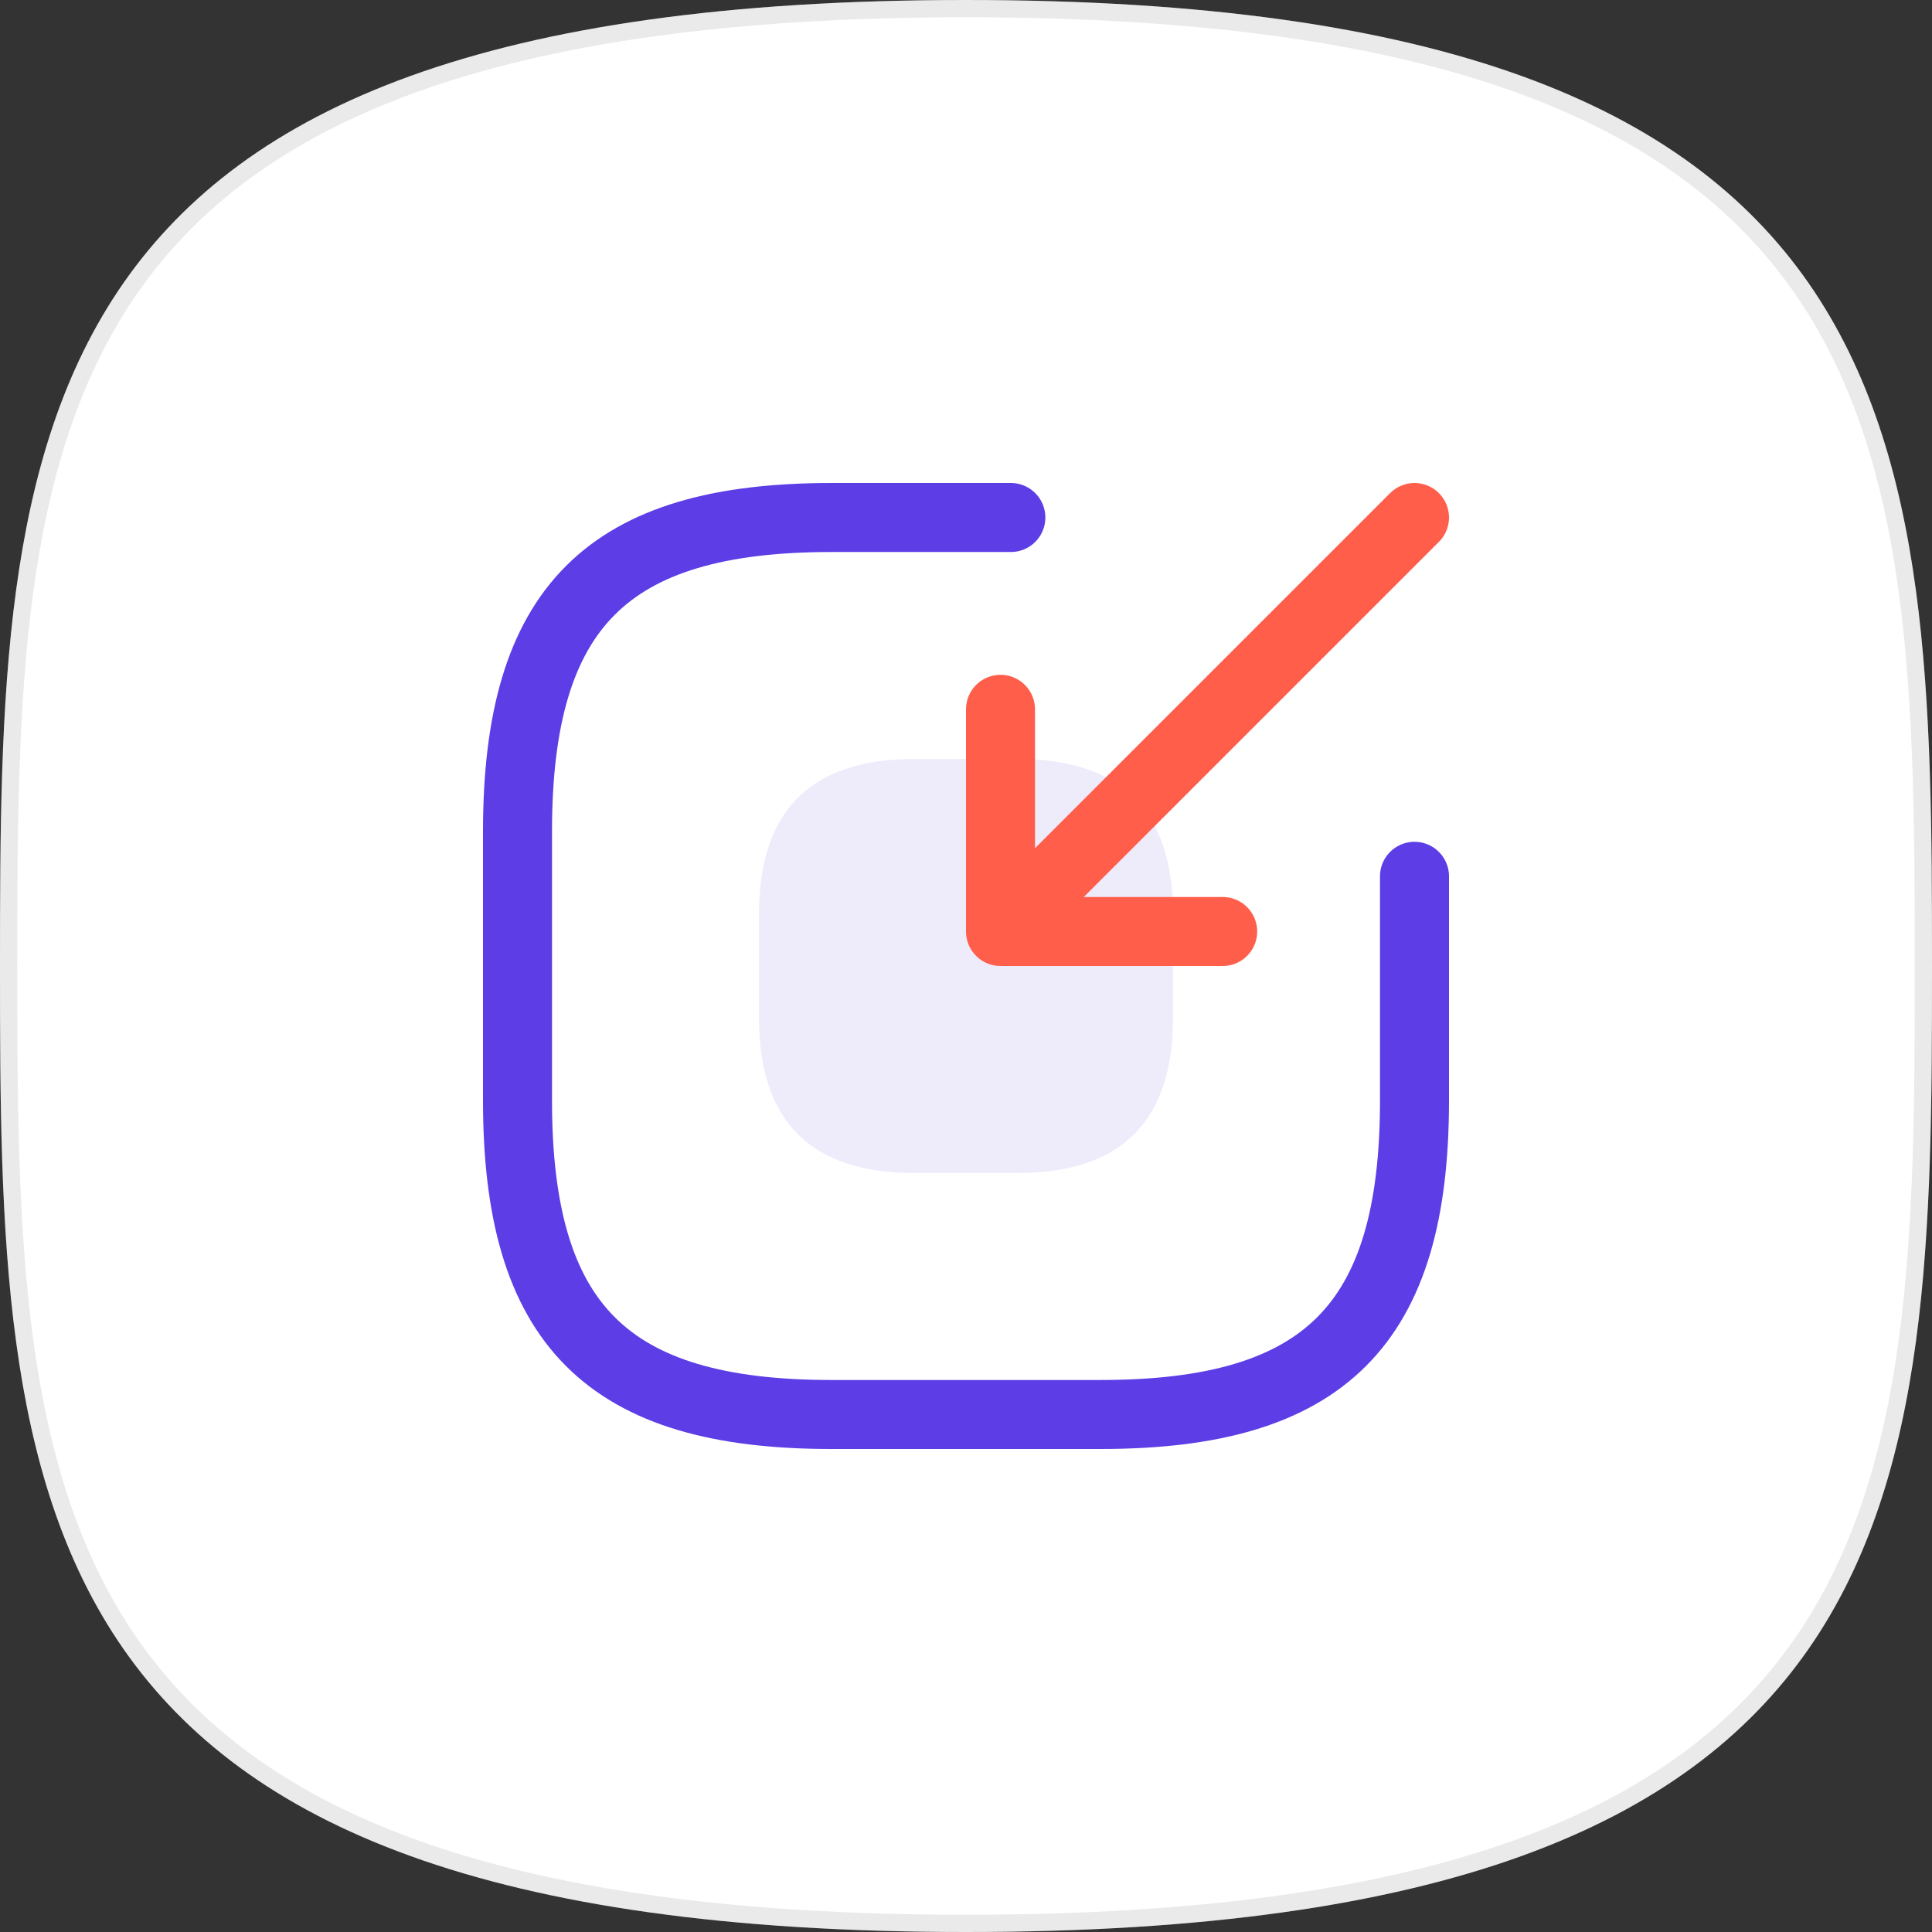 <svg width="56" height="56" viewBox="0 0 56 56" fill="none" xmlns="http://www.w3.org/2000/svg">
<rect x="0" y="0" width="56" height="56" fill="#333333" stroke="none"/>
<path fill-rule="evenodd" clip-rule="evenodd" d="M28 56C55.784 56 56 43.464 56 28C56 12.536 55.784 0 28 0C0.216 0 0 12.536 0 28C0 43.464 0.216 56 28 56Z" fill="white"/>
<path d="M55.75 28C55.75 31.869 55.736 35.535 55.284 38.865C54.833 42.193 53.946 45.167 52.214 47.656C48.759 52.62 41.867 55.75 28 55.75C14.133 55.75 7.241 52.62 3.786 47.656C2.054 45.167 1.167 42.193 0.716 38.865C0.264 35.535 0.25 31.869 0.25 28C0.25 24.131 0.264 20.465 0.716 17.135C1.167 13.807 2.054 10.833 3.786 8.344C7.241 3.38 14.133 0.25 28 0.25C41.867 0.25 48.759 3.38 52.214 8.344C53.946 10.833 54.833 13.807 55.284 17.135C55.736 20.465 55.75 24.131 55.75 28Z" stroke="#979797" stroke-opacity="0.2" stroke-width="0.5"/>
<path d="M29.3 15H24.1C17.6 15 15 17.6 15 24.1V31.9C15 38.4 17.6 41 24.1 41H31.9C38.4 41 41 38.4 41 31.9V25.4" stroke="#5C3DE6" stroke-width="2" stroke-miterlimit="10" stroke-linecap="round" stroke-linejoin="round"/>
<path d="M26.5 34H29.5C32.5 34 34 32.5 34 29.5V26.5C34 23.5 32.5 22 29.5 22H26.5C23.5 22 22 23.5 22 26.5V29.5C22 32.5 23.5 34 26.5 34Z" fill="#573BD3" fill-opacity="0.1"/>
<path d="M41 15L30.067 25.933" stroke="#FF5E4B" stroke-width="2" stroke-linecap="round" stroke-linejoin="round"/>
<path d="M29 20.56V27H35.44" stroke="#FF5E4B" stroke-width="2" stroke-linecap="round" stroke-linejoin="round"/>
</svg>
